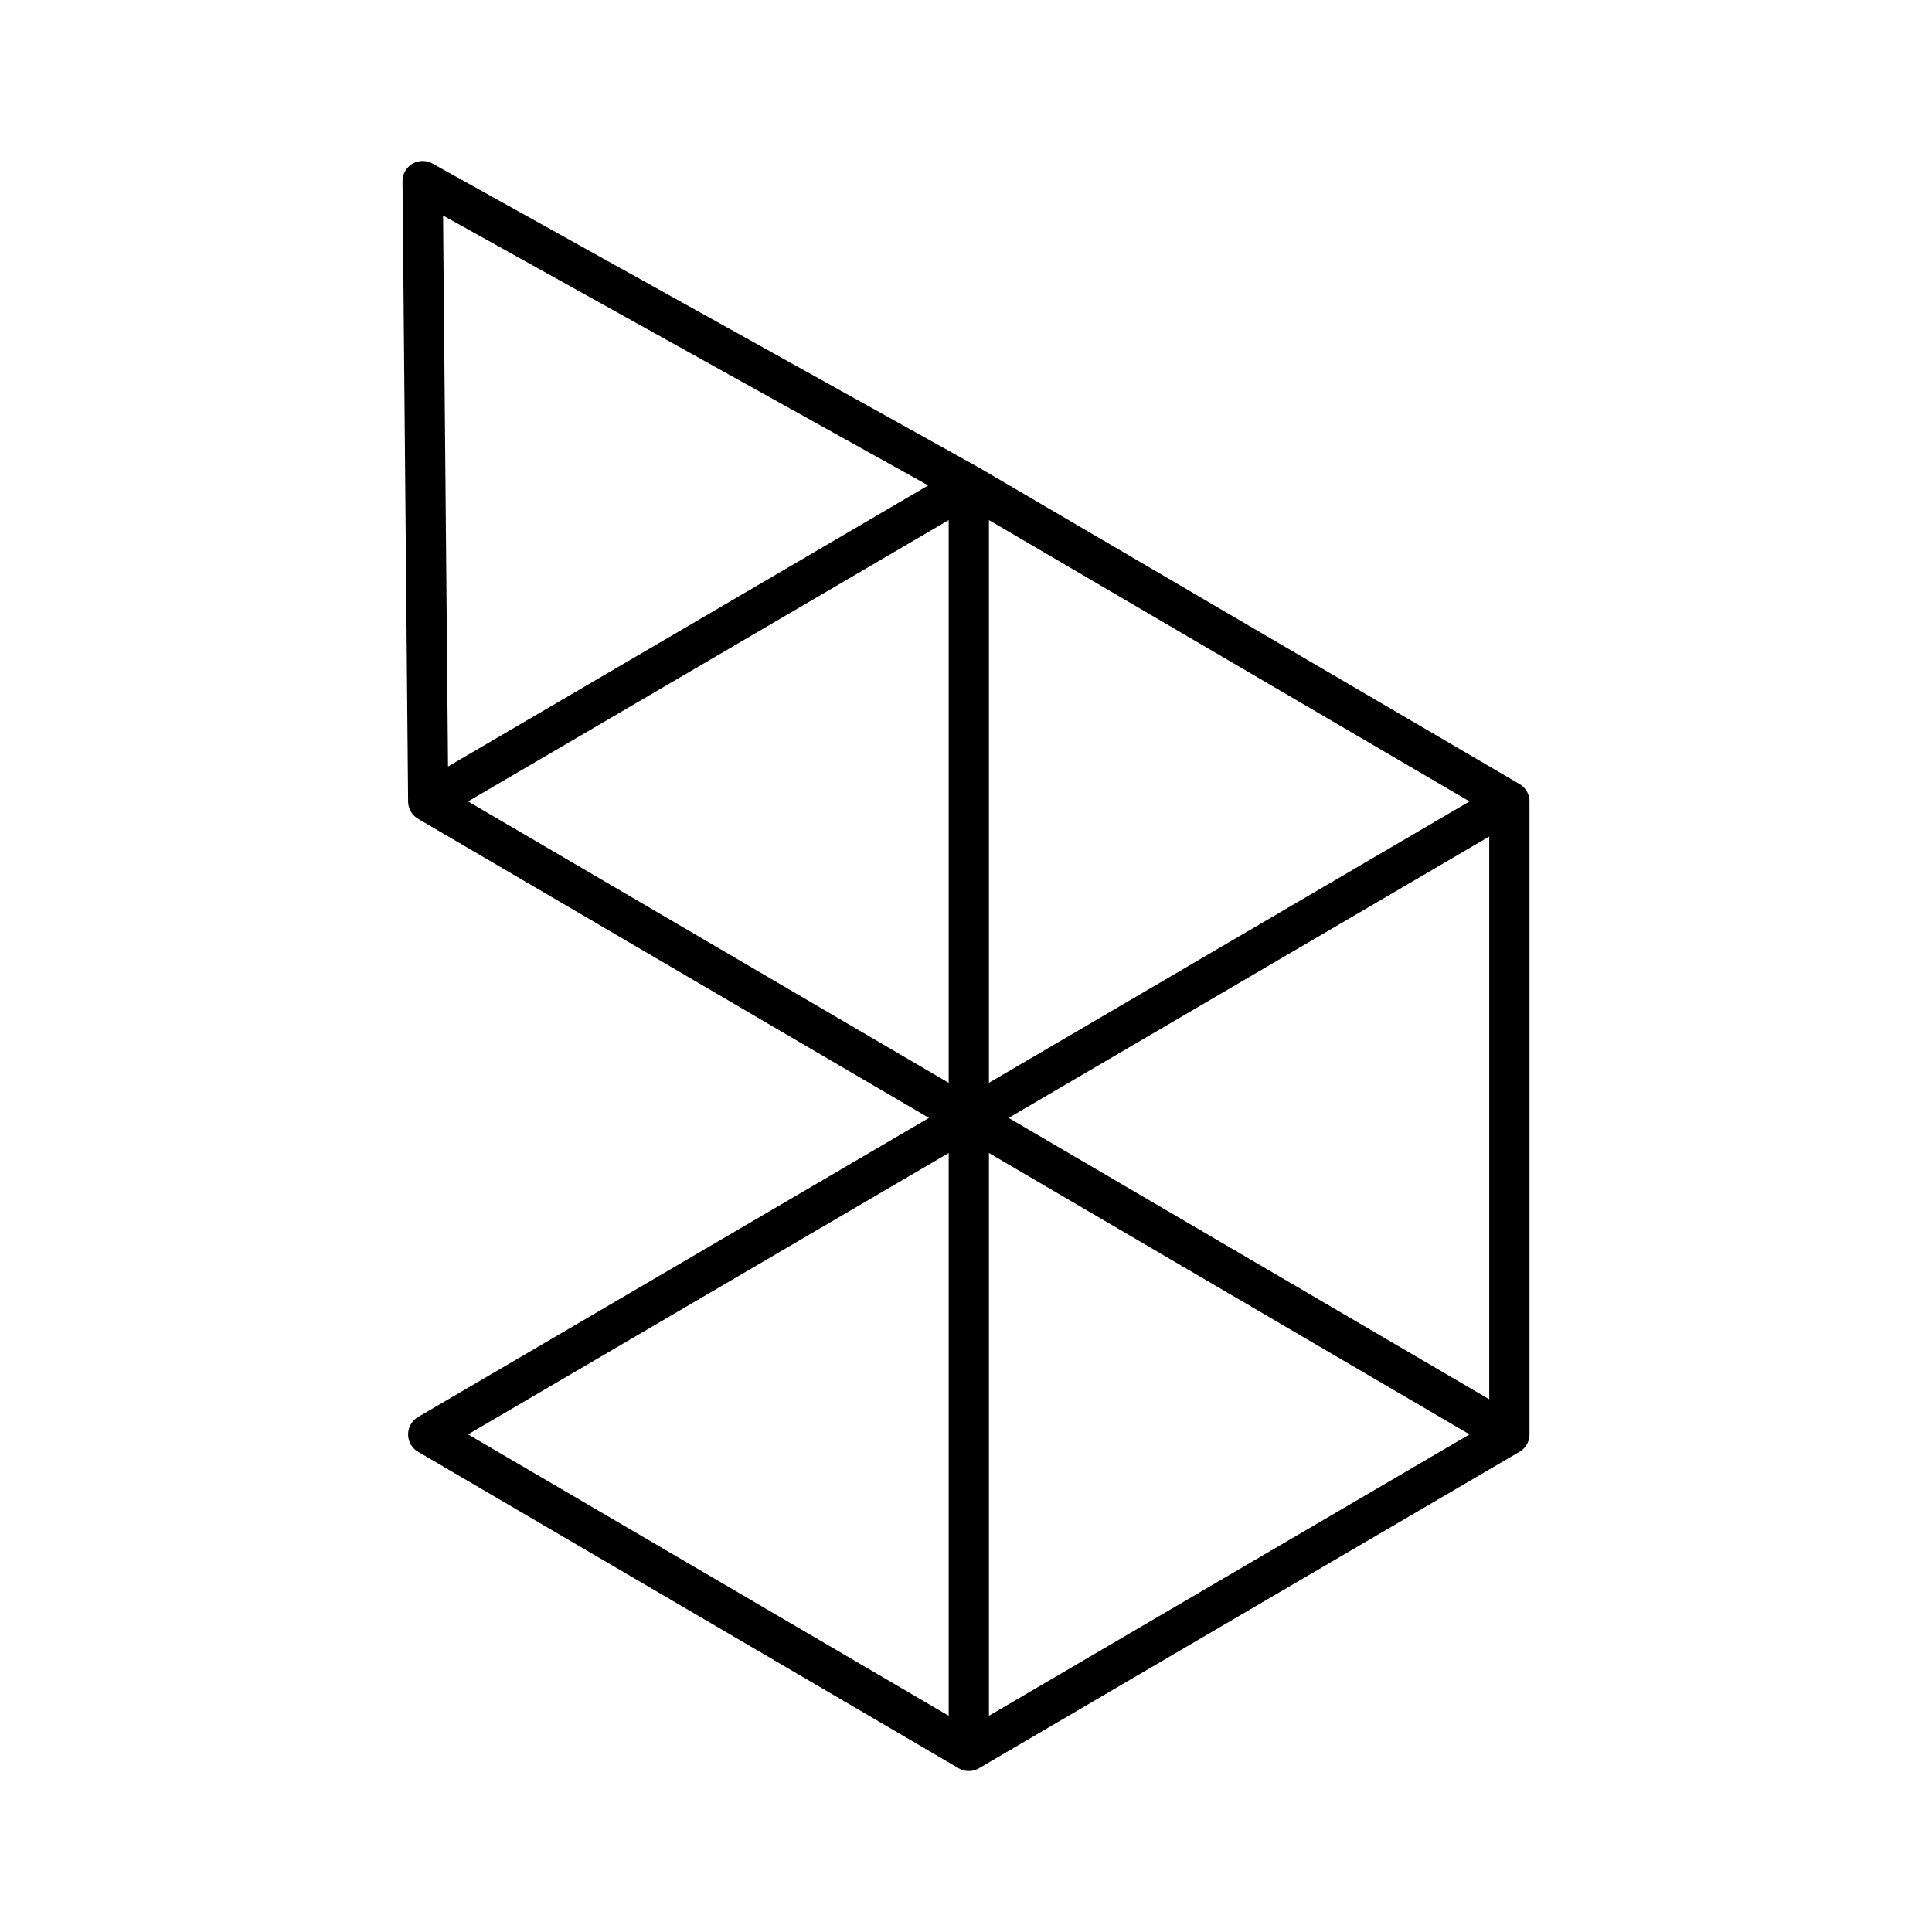<?xml version="1.0" encoding="utf-8"?>
<!-- Generator: www.svgicons.com -->
<svg xmlns="http://www.w3.org/2000/svg" width="800" height="800" viewBox="0 0 48 48">
<path fill="none" stroke="currentColor" stroke-linecap="round" stroke-linejoin="round" d="M24.07 12.049V43.5M10.639 19.911l6.716-3.93l6.715-3.932l6.714 3.932l6.716 3.93v15.726l-6.716 3.931L24.07 43.5l-6.715-3.932l-6.716-3.931M37.5 19.911L10.639 35.637m0-15.726L37.5 35.637M24.07 12.049L10.5 4.5l.139 15.411"/>
</svg>